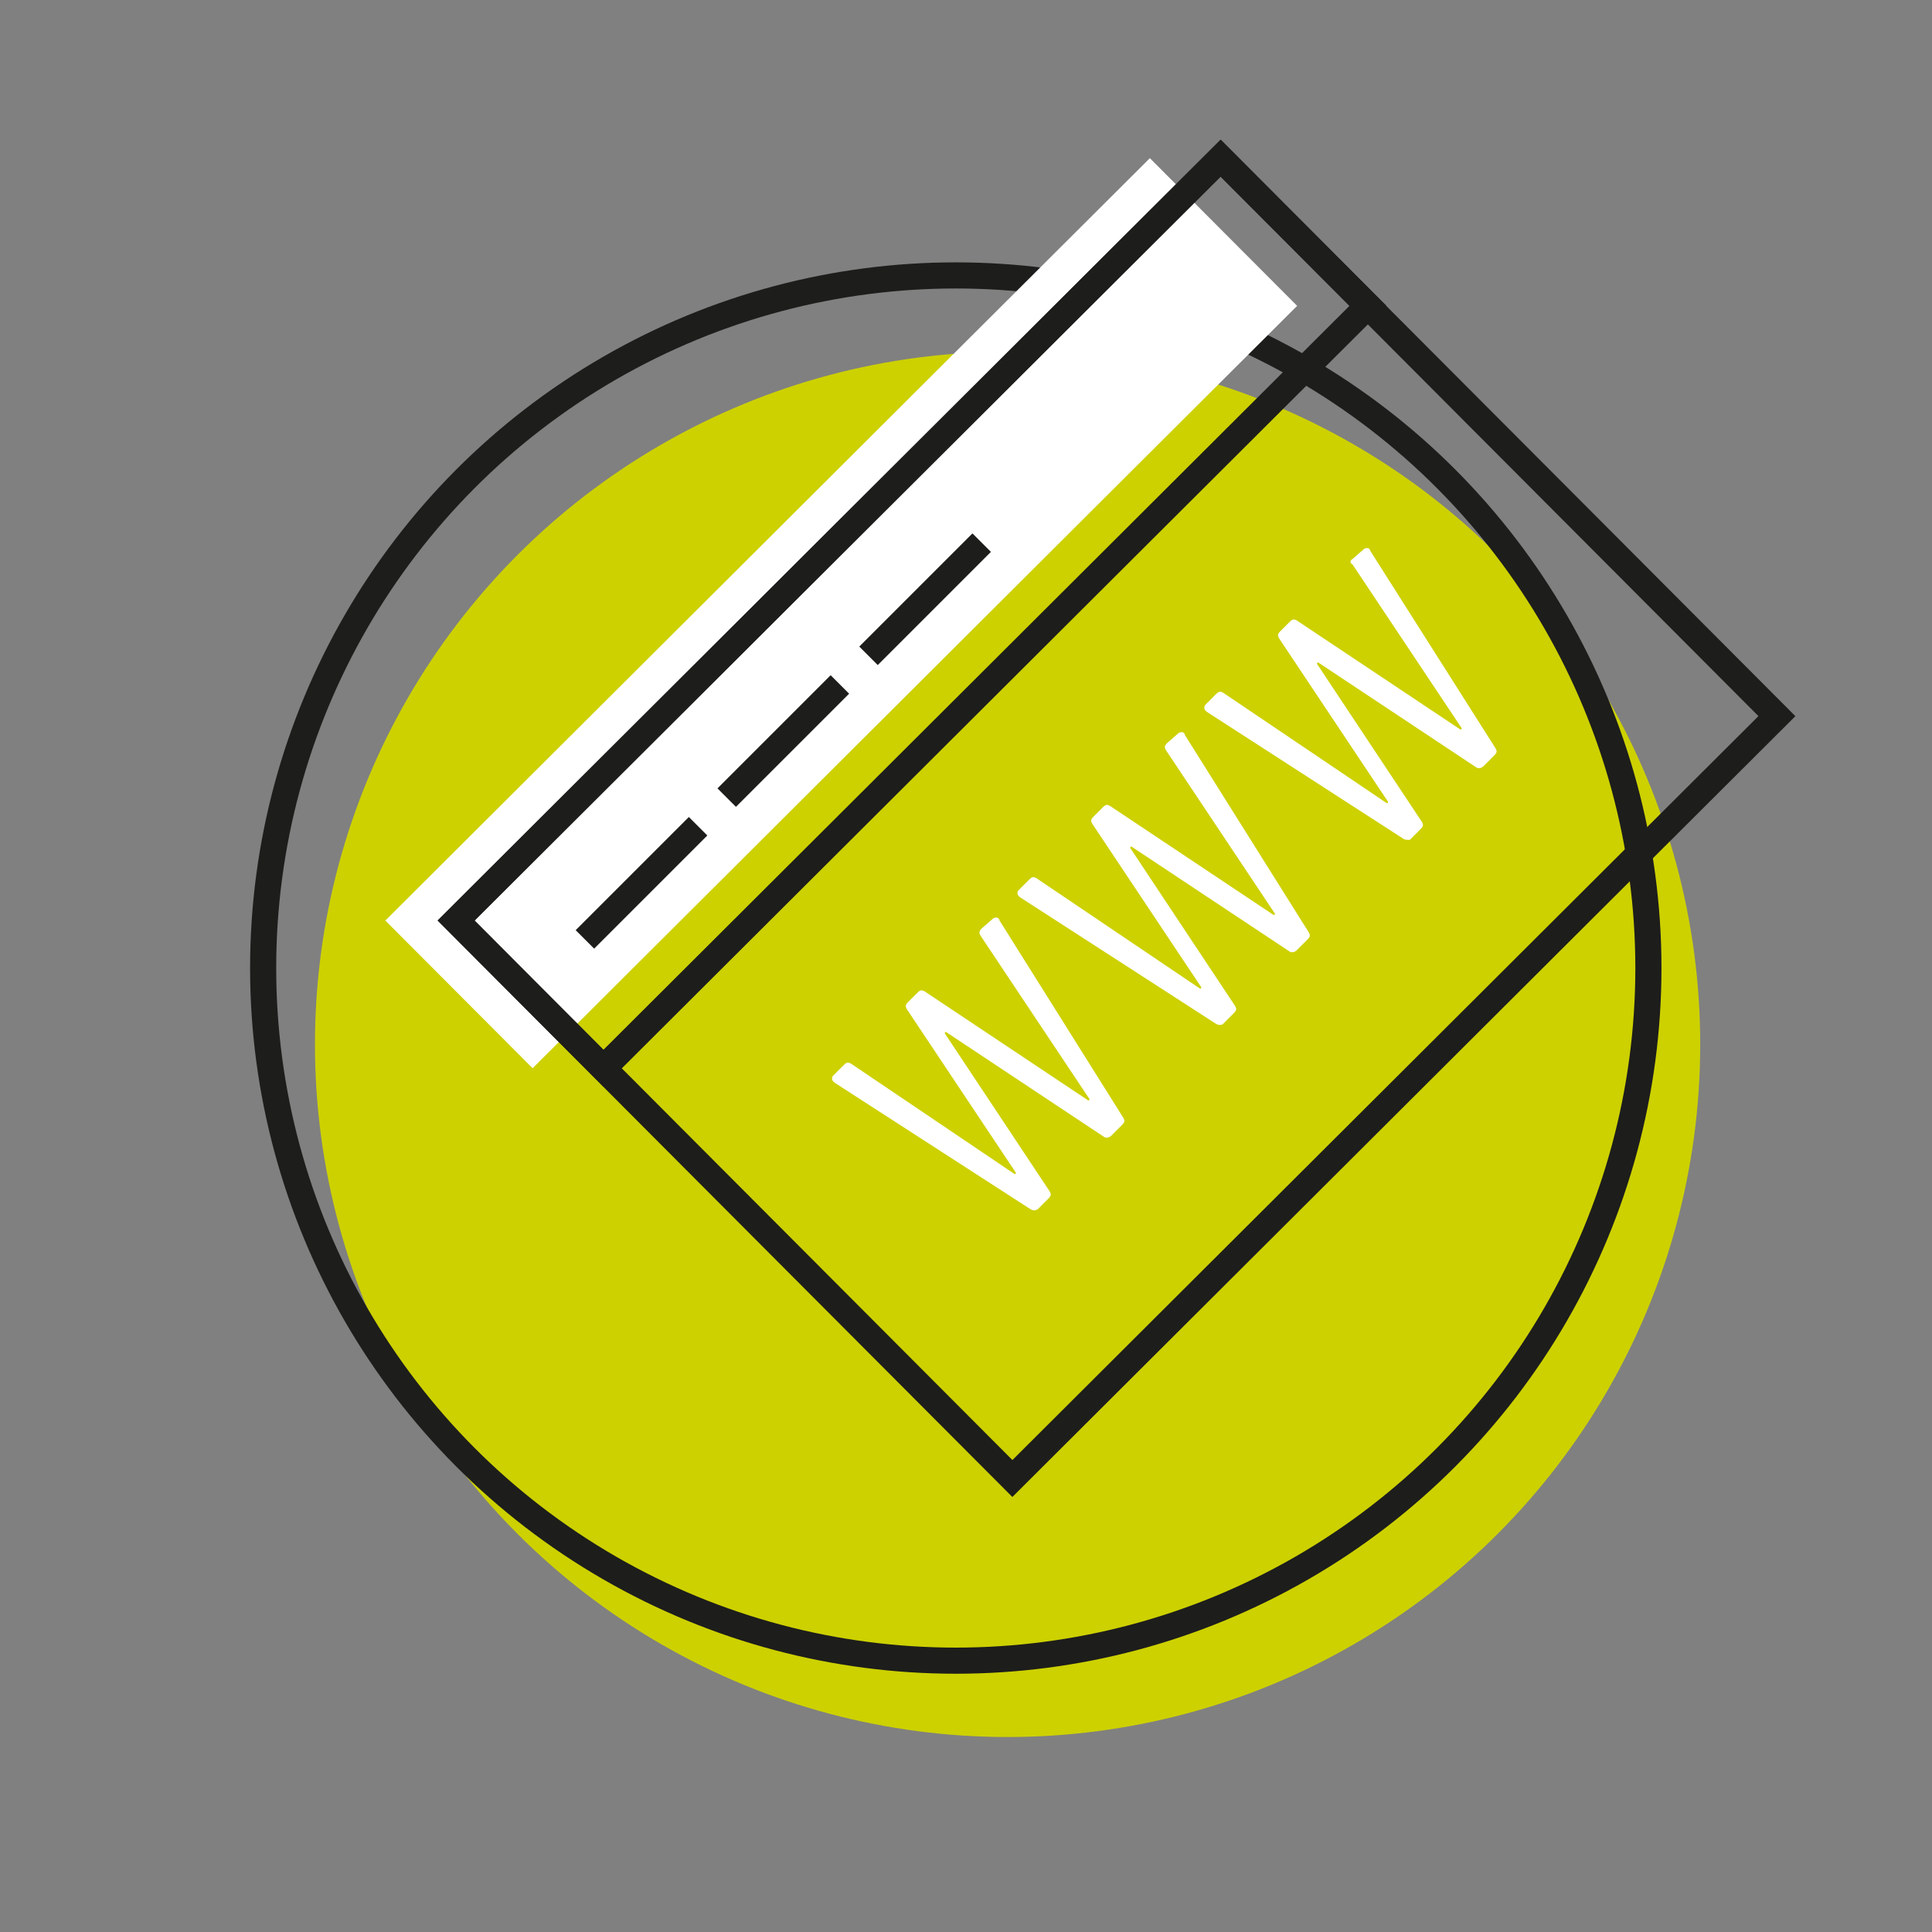 <svg version="1.2" xmlns="http://www.w3.org/2000/svg" viewBox="0 0 141.7 141.7" xml:space="preserve">
    <rect x="0" y="0" width="141.7" height="141.7" fill="#808080" stroke="none"/>
    <circle fill="#CDD100" cx="73.9" cy="76.6" r="50.8" />
    <circle fill="none" stroke="#1D1D1B" stroke-width="1.916" stroke-miterlimit="10" cx="70.1" cy="71" r="50.8" />
    <rect x="22.1" y="37.3" transform="matrix(0.708 -0.706 0.706 0.708 -13.719 56.71)" fill="#FFFFFF" width="79.2" height="15.3" />
    <rect x="42.3" y="31.1" transform="matrix(0.708 -0.706 0.706 0.708 -18.46 75.362)" fill="none" stroke="#1D1D1B" stroke-width="1.916" stroke-miterlimit="10" width="79.2" height="57.8" />
    <rect x="27.3" y="37.3" transform="matrix(0.708 -0.706 0.706 0.708 -12.203 60.378)" fill="none" stroke="#1D1D1B" stroke-width="1.916" stroke-miterlimit="10" width="79.2" height="15.3" />
    <line fill="none" stroke="#1D1D1B" stroke-width="1.916" stroke-miterlimit="10" x1="42.9" y1="68.9" x2="51.2" y2="60.6" />
    <line fill="none" stroke="#1D1D1B" stroke-width="1.916" stroke-miterlimit="10" x1="53.3" y1="58.5" x2="61.6" y2="50.2" />
    <line fill="none" stroke="#1D1D1B" stroke-width="1.916" stroke-miterlimit="10" x1="63.7" y1="48.1" x2="72" y2="39.8" />
    <path fill="#FFFFFF" d="M75.6,88.7l-14.4-9.3l-0.1-0.1c-0.1-0.1-0.1-0.3,0-0.4l0.8-0.8c0.2-0.2,0.3-0.2,0.5-0.1l12,8.1c0.1,0,0.1,0,0.1,0V86l-8-12c-0.1-0.2-0.1-0.3,0.1-0.5l0.7-0.7c0.2-0.2,0.3-0.2,0.5-0.1l12,8c0.1,0,0.1,0,0.1,0v-0.1l-8-12c-0.1-0.2-0.1-0.3,0.1-0.5l0.8-0.7c0.1-0.1,0.2-0.1,0.3-0.1c0.1,0,0.2,0.1,0.2,0.2L82.4,82c0.1,0.2,0.1,0.3-0.1,0.5l-0.8,0.8c-0.1,0.1-0.3,0.2-0.5,0.1l-11.6-7.7c-0.1,0-0.1,0-0.1,0v0.1L77,87.4c0.1,0.2,0.1,0.3-0.1,0.5l-0.8,0.8C75.9,88.8,75.8,88.8,75.6,88.7z" />
    <path fill="#FFFFFF" d="M89.2,75.1l-14.4-9.3l-0.1-0.1c-0.1-0.1-0.1-0.3,0-0.4l0.8-0.8c0.2-0.2,0.3-0.2,0.5-0.1l12,8.1c0.1,0,0.1,0,0.1,0v-0.1l-8-12c-0.1-0.2-0.1-0.3,0.1-0.5l0.7-0.7c0.2-0.2,0.3-0.2,0.5-0.1l12,8c0.1,0,0.1,0,0.1,0V67l-8-12c-0.1-0.2-0.1-0.3,0.1-0.5l0.8-0.7c0.1-0.1,0.2-0.1,0.3-0.1c0.1,0,0.2,0.1,0.2,0.2L96,68.4c0.1,0.2,0.1,0.3-0.1,0.5l-0.8,0.8c-0.1,0.1-0.3,0.2-0.5,0.1L83,62.1c-0.1,0-0.1,0-0.1,0v0.1l7.7,11.6c0.1,0.2,0.1,0.3-0.1,0.5l-0.8,0.8C89.6,75.2,89.4,75.2,89.2,75.1z" />
    <path fill="#FFFFFF" d="M102.9,61.5l-14.4-9.3l-0.1-0.1c-0.1-0.1-0.1-0.3,0-0.4l0.8-0.8c0.2-0.2,0.3-0.2,0.5-0.1l12,8.1c0.1,0,0.1,0,0.1,0v-0.1l-8-12c-0.1-0.2-0.1-0.3,0.1-0.5l0.7-0.7c0.2-0.2,0.3-0.2,0.5-0.1l12,8c0.1,0,0.1,0,0.1,0v-0.1l-8-12c-0.2-0.1-0.2-0.3,0-0.4l0.8-0.7c0.1-0.1,0.2-0.1,0.3-0.1c0.1,0,0.2,0.1,0.2,0.2l9.2,14.5c0.1,0.2,0.1,0.3-0.1,0.5l-0.8,0.8c-0.1,0.1-0.3,0.2-0.5,0.1l-11.6-7.7c-0.1,0-0.1,0-0.1,0v0.1l7.7,11.6c0.1,0.2,0.1,0.3-0.1,0.5l-0.8,0.8C103.2,61.6,103,61.6,102.9,61.5z" />
</svg>

